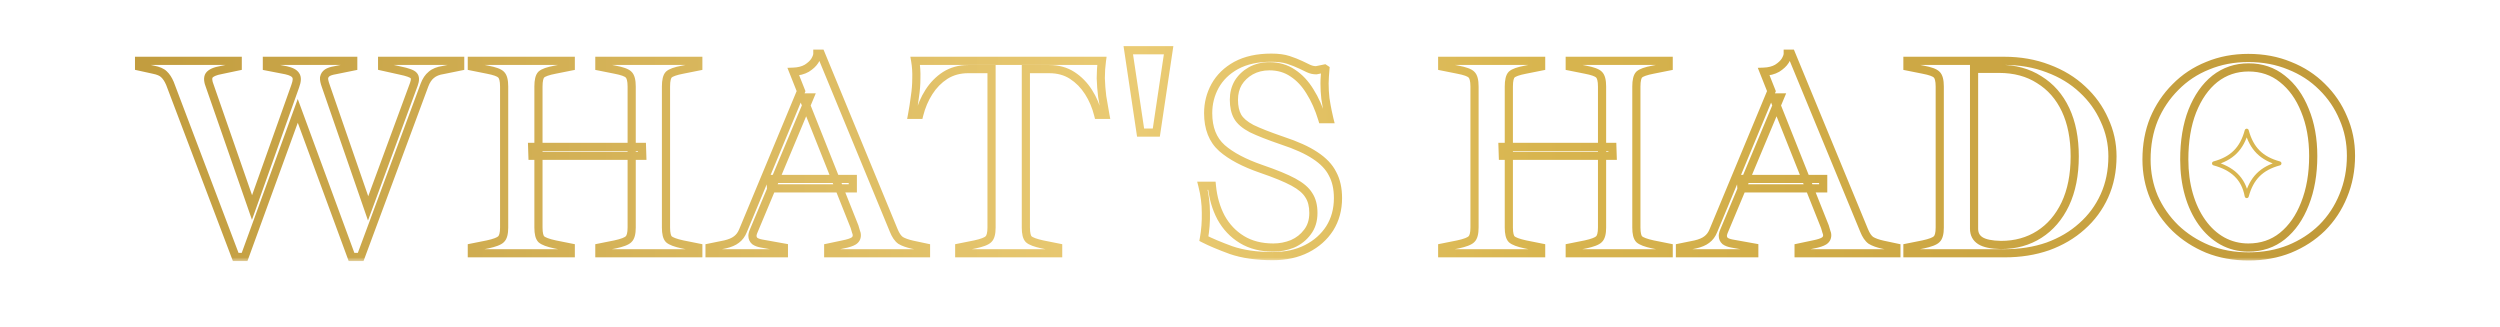 <svg width="306" height="40" viewBox="0 0 306 40" fill="none" xmlns="http://www.w3.org/2000/svg">
<mask id="path-1-outside-1_2079_596" maskUnits="userSpaceOnUse" x="16" y="5" width="273" height="27" fill="black">
<rect fill="white" x="16" y="5" width="273" height="27"/>
<path d="M28.852 31.455L20.802 10.21C20.592 9.72 20.347 9.347 20.067 9.09C19.81 8.833 19.378 8.647 18.772 8.53L17.022 8.145V7.445H29.097V8.145L27.102 8.565C26.308 8.705 25.807 8.927 25.597 9.23C25.41 9.51 25.445 9.965 25.702 10.595L30.847 25.4L36.132 10.56C36.365 9.93 36.389 9.487 36.202 9.23C36.038 8.95 35.642 8.74 35.012 8.6L32.667 8.145V7.445H43.237V8.145L40.997 8.6C40.577 8.67 40.262 8.775 40.052 8.915C39.842 9.055 39.714 9.253 39.667 9.51C39.644 9.743 39.714 10.082 39.877 10.525L45.057 25.505L50.657 10.315C50.843 9.802 50.832 9.44 50.622 9.23C50.435 9.02 49.887 8.822 48.977 8.635L46.772 8.145V7.445H56.327V8.145L54.262 8.565C53.632 8.658 53.142 8.857 52.792 9.16C52.442 9.44 52.162 9.86 51.952 10.42L44.147 31.455H43.027L36.447 13.57L29.937 31.455H28.852ZM73.362 31V30.3L75.287 29.915C76.15 29.728 76.699 29.518 76.932 29.285C77.189 29.052 77.317 28.573 77.317 27.85V10.595C77.317 9.848 77.189 9.358 76.932 9.125C76.699 8.892 76.15 8.693 75.287 8.53L73.362 8.145V7.445H85.472V8.145L83.547 8.53C82.684 8.693 82.124 8.892 81.867 9.125C81.634 9.358 81.517 9.848 81.517 10.595V27.85C81.517 28.573 81.634 29.052 81.867 29.285C82.124 29.518 82.684 29.728 83.547 29.915L85.472 30.3V31H73.362ZM57.752 31V30.3L59.677 29.915C60.54 29.728 61.089 29.518 61.322 29.285C61.579 29.052 61.707 28.573 61.707 27.85V10.595C61.707 9.848 61.579 9.358 61.322 9.125C61.089 8.892 60.54 8.693 59.677 8.53L57.752 8.145V7.445H69.862V8.145L67.937 8.53C67.074 8.693 66.514 8.892 66.257 9.125C66.024 9.358 65.907 9.848 65.907 10.595V27.85C65.907 28.573 66.024 29.052 66.257 29.285C66.514 29.518 67.074 29.728 67.937 29.915L69.862 30.3V31H57.752ZM65.172 19.065L65.137 17.98H78.577L78.612 19.065H65.172ZM86.849 31V30.3L88.739 29.915C89.346 29.775 89.813 29.577 90.139 29.32C90.489 29.063 90.758 28.702 90.944 28.235L98.049 11.155L97.104 8.775C97.758 8.752 98.306 8.612 98.749 8.355C99.193 8.075 99.519 7.772 99.729 7.445C99.939 7.095 100.044 6.803 100.044 6.57H100.464L109.389 28.2C109.623 28.783 109.903 29.192 110.229 29.425C110.579 29.635 111.069 29.81 111.699 29.95L113.344 30.3V31H101.374V30.3L103.194 29.915C103.801 29.798 104.233 29.658 104.489 29.495C104.746 29.332 104.874 29.098 104.874 28.795C104.874 28.655 104.839 28.503 104.769 28.34C104.723 28.153 104.664 27.955 104.594 27.745L98.294 11.925H99.099L92.239 28.305C92.193 28.398 92.158 28.503 92.134 28.62C92.111 28.713 92.099 28.795 92.099 28.865C92.099 29.122 92.193 29.332 92.379 29.495C92.566 29.635 92.846 29.74 93.219 29.81L95.949 30.3V31H86.849ZM94.374 23.055L94.304 21.9H104.384V23.055H94.374ZM117.41 31V30.3L119.335 29.915C120.199 29.728 120.747 29.518 120.98 29.285C121.237 29.052 121.365 28.573 121.365 27.85V8.46H118.495C117.445 8.46 116.512 8.717 115.695 9.23C114.902 9.743 114.237 10.42 113.7 11.26C113.164 12.1 112.767 13.033 112.51 14.06H111.635C111.775 13.313 111.892 12.567 111.985 11.82C112.102 11.073 112.16 10.327 112.16 9.58C112.184 8.833 112.137 8.122 112.02 7.445H134.875C134.782 8.122 134.735 8.833 134.735 9.58C134.759 10.327 134.817 11.073 134.91 11.82C135.027 12.567 135.155 13.313 135.295 14.06H134.42C134.164 13.033 133.767 12.1 133.23 11.26C132.694 10.42 132.029 9.743 131.235 9.23C130.442 8.717 129.509 8.46 128.435 8.46H125.565V27.85C125.565 28.573 125.682 29.052 125.915 29.285C126.172 29.518 126.732 29.728 127.595 29.915L129.52 30.3V31H117.41ZM139.607 16.23L138.102 6.15H143.037L141.532 16.23H139.607ZM155.789 31.35C153.806 31.35 152.103 31.105 150.679 30.615C149.279 30.102 148.171 29.635 147.354 29.215C147.541 28.188 147.623 27.127 147.599 26.03C147.599 24.933 147.459 23.837 147.179 22.74H148.334C148.474 24.187 148.848 25.482 149.454 26.625C150.084 27.768 150.936 28.667 152.009 29.32C153.083 29.973 154.366 30.3 155.859 30.3C156.676 30.3 157.458 30.148 158.204 29.845C158.951 29.518 159.558 29.04 160.024 28.41C160.514 27.78 160.759 26.998 160.759 26.065C160.759 25.178 160.573 24.455 160.199 23.895C159.849 23.312 159.219 22.775 158.309 22.285C157.399 21.795 156.093 21.258 154.389 20.675C152.289 19.952 150.679 19.1 149.559 18.12C148.439 17.117 147.879 15.693 147.879 13.85C147.879 12.66 148.159 11.552 148.719 10.525C149.303 9.475 150.166 8.635 151.309 8.005C152.476 7.375 153.911 7.06 155.614 7.06C156.454 7.06 157.154 7.153 157.714 7.34C158.274 7.527 158.776 7.725 159.219 7.935C159.569 8.098 159.884 8.25 160.164 8.39C160.468 8.53 160.783 8.6 161.109 8.6L162.124 8.39L162.229 8.46C162.206 8.74 162.183 9.032 162.159 9.335C162.136 9.638 162.124 9.93 162.124 10.21C162.124 10.84 162.159 11.458 162.229 12.065C162.323 12.672 162.416 13.197 162.509 13.64C162.603 14.083 162.673 14.398 162.719 14.585H161.844C161.448 13.278 160.946 12.147 160.339 11.19C159.756 10.233 159.056 9.487 158.239 8.95C157.423 8.39 156.466 8.11 155.369 8.11C154.529 8.11 153.771 8.297 153.094 8.67C152.441 9.043 151.928 9.533 151.554 10.14C151.204 10.747 151.029 11.435 151.029 12.205C151.029 13.045 151.181 13.733 151.484 14.27C151.788 14.807 152.359 15.297 153.199 15.74C154.063 16.16 155.311 16.65 156.944 17.21C158.648 17.77 159.989 18.377 160.969 19.03C161.973 19.683 162.684 20.43 163.104 21.27C163.548 22.087 163.769 23.078 163.769 24.245C163.769 25.645 163.431 26.882 162.754 27.955C162.078 29.005 161.144 29.833 159.954 30.44C158.764 31.047 157.376 31.35 155.789 31.35ZM192.136 31V30.3L194.061 29.915C194.925 29.728 195.473 29.518 195.706 29.285C195.963 29.052 196.091 28.573 196.091 27.85V10.595C196.091 9.848 195.963 9.358 195.706 9.125C195.473 8.892 194.925 8.693 194.061 8.53L192.136 8.145V7.445H204.246V8.145L202.321 8.53C201.458 8.693 200.898 8.892 200.641 9.125C200.408 9.358 200.291 9.848 200.291 10.595V27.85C200.291 28.573 200.408 29.052 200.641 29.285C200.898 29.518 201.458 29.728 202.321 29.915L204.246 30.3V31H192.136ZM176.526 31V30.3L178.451 29.915C179.315 29.728 179.863 29.518 180.096 29.285C180.353 29.052 180.481 28.573 180.481 27.85V10.595C180.481 9.848 180.353 9.358 180.096 9.125C179.863 8.892 179.315 8.693 178.451 8.53L176.526 8.145V7.445H188.636V8.145L186.711 8.53C185.848 8.693 185.288 8.892 185.031 9.125C184.798 9.358 184.681 9.848 184.681 10.595V27.85C184.681 28.573 184.798 29.052 185.031 29.285C185.288 29.518 185.848 29.728 186.711 29.915L188.636 30.3V31H176.526ZM183.946 19.065L183.911 17.98H197.351L197.386 19.065H183.946ZM205.624 31V30.3L207.514 29.915C208.12 29.775 208.587 29.577 208.914 29.32C209.264 29.063 209.532 28.702 209.719 28.235L216.824 11.155L215.879 8.775C216.532 8.752 217.08 8.612 217.524 8.355C217.967 8.075 218.294 7.772 218.504 7.445C218.714 7.095 218.819 6.803 218.819 6.57H219.239L228.164 28.2C228.397 28.783 228.677 29.192 229.004 29.425C229.354 29.635 229.844 29.81 230.474 29.95L232.119 30.3V31H220.149V30.3L221.969 29.915C222.575 29.798 223.007 29.658 223.264 29.495C223.52 29.332 223.649 29.098 223.649 28.795C223.649 28.655 223.614 28.503 223.544 28.34C223.497 28.153 223.439 27.955 223.369 27.745L217.069 11.925H217.874L211.014 28.305C210.967 28.398 210.932 28.503 210.909 28.62C210.885 28.713 210.874 28.795 210.874 28.865C210.874 29.122 210.967 29.332 211.154 29.495C211.34 29.635 211.62 29.74 211.994 29.81L214.724 30.3V31H205.624ZM213.149 23.055L213.079 21.9H223.159V23.055H213.149ZM233.47 31V30.3L235.395 29.915C236.258 29.728 236.806 29.518 237.04 29.285C237.296 29.052 237.425 28.573 237.425 27.85V10.595C237.425 9.848 237.296 9.358 237.04 9.125C236.806 8.892 236.258 8.693 235.395 8.53L233.47 8.145V7.445H245.3C247.26 7.445 249.056 7.76 250.69 8.39C252.323 8.997 253.723 9.848 254.89 10.945C256.056 12.018 256.955 13.267 257.585 14.69C258.238 16.09 258.565 17.572 258.565 19.135C258.565 20.908 258.238 22.518 257.585 23.965C256.931 25.412 256.01 26.66 254.82 27.71C253.653 28.76 252.265 29.577 250.655 30.16C249.045 30.72 247.283 31 245.37 31H233.47ZM244.915 29.985C246.688 29.985 248.251 29.553 249.605 28.69C250.958 27.827 252.02 26.59 252.79 24.98C253.56 23.347 253.945 21.398 253.945 19.135C253.945 16.918 253.571 15.017 252.825 13.43C252.078 11.843 251.005 10.618 249.605 9.755C248.228 8.868 246.583 8.425 244.67 8.425H241.625V27.99C241.625 28.643 241.881 29.133 242.395 29.46C242.908 29.787 243.748 29.962 244.915 29.985ZM275.229 31.385C273.409 31.385 271.741 31.082 270.224 30.475C268.707 29.845 267.389 28.993 266.269 27.92C265.149 26.823 264.274 25.563 263.644 24.14C263.037 22.693 262.734 21.153 262.734 19.52C262.734 17.723 263.037 16.078 263.644 14.585C264.274 13.092 265.149 11.785 266.269 10.665C267.389 9.522 268.707 8.647 270.224 8.04C271.741 7.41 273.397 7.095 275.194 7.095C277.037 7.095 278.717 7.41 280.234 8.04C281.774 8.647 283.104 9.51 284.224 10.63C285.344 11.727 286.207 12.998 286.814 14.445C287.444 15.868 287.759 17.408 287.759 19.065C287.759 20.815 287.444 22.448 286.814 23.965C286.207 25.458 285.344 26.765 284.224 27.885C283.104 28.982 281.774 29.845 280.234 30.475C278.717 31.082 277.049 31.385 275.229 31.385ZM275.194 30.3C276.804 30.3 278.192 29.833 279.359 28.9C280.549 27.943 281.471 26.625 282.124 24.945C282.801 23.242 283.139 21.293 283.139 19.1C283.139 17 282.801 15.133 282.124 13.5C281.471 11.867 280.549 10.583 279.359 9.65C278.192 8.717 276.816 8.25 275.229 8.25C273.666 8.25 272.289 8.717 271.099 9.65C269.932 10.583 269.011 11.902 268.334 13.605C267.681 15.285 267.354 17.257 267.354 19.52C267.354 21.06 267.541 22.483 267.914 23.79C268.287 25.097 268.824 26.24 269.524 27.22C270.224 28.2 271.052 28.958 272.009 29.495C272.989 30.032 274.051 30.3 275.194 30.3Z"/>
</mask>
<path d="M28.852 31.455L28.384 31.632L28.507 31.955H28.852V31.455ZM20.802 10.21L21.269 10.033L21.266 10.023L21.261 10.013L20.802 10.21ZM20.067 9.09L19.713 9.444L19.721 9.451L19.729 9.459L20.067 9.09ZM18.772 8.53L18.664 9.018L18.677 9.021L18.772 8.53ZM17.022 8.145H16.522V8.547L16.914 8.633L17.022 8.145ZM17.022 7.445V6.945H16.522V7.445H17.022ZM29.097 7.445H29.597V6.945H29.097V7.445ZM29.097 8.145L29.2 8.634L29.597 8.551V8.145H29.097ZM27.102 8.565L27.189 9.057L27.197 9.056L27.205 9.054L27.102 8.565ZM25.597 9.23L25.186 8.945L25.181 8.953L25.597 9.23ZM25.702 10.595L26.174 10.431L26.17 10.418L26.165 10.406L25.702 10.595ZM30.847 25.4L30.375 25.564L30.841 26.907L31.318 25.568L30.847 25.4ZM36.132 10.56L35.663 10.386L35.661 10.392L36.132 10.56ZM36.202 9.23L35.77 9.482L35.783 9.504L35.797 9.524L36.202 9.23ZM35.012 8.6L35.12 8.112L35.107 8.109L35.012 8.6ZM32.667 8.145H32.167V8.557L32.572 8.636L32.667 8.145ZM32.667 7.445V6.945H32.167V7.445H32.667ZM43.237 7.445H43.737V6.945H43.237V7.445ZM43.237 8.145L43.336 8.635L43.737 8.554V8.145H43.237ZM40.997 8.6L41.079 9.093L41.088 9.092L41.096 9.09L40.997 8.6ZM40.052 8.915L39.775 8.499V8.499L40.052 8.915ZM39.667 9.51L39.175 9.421L39.171 9.44L39.169 9.46L39.667 9.51ZM39.877 10.525L40.349 10.362L40.346 10.352L39.877 10.525ZM45.057 25.505L44.584 25.668L45.042 26.991L45.526 25.678L45.057 25.505ZM50.657 10.315L51.126 10.488L51.127 10.486L50.657 10.315ZM50.622 9.23L50.248 9.562L50.258 9.573L50.268 9.584L50.622 9.23ZM48.977 8.635L48.868 9.123L48.876 9.125L48.977 8.635ZM46.772 8.145H46.272V8.546L46.663 8.633L46.772 8.145ZM46.772 7.445V6.945H46.272V7.445H46.772ZM56.327 7.445H56.827V6.945H56.327V7.445ZM56.327 8.145L56.426 8.635L56.827 8.554V8.145H56.327ZM54.262 8.565L54.335 9.06L54.348 9.058L54.361 9.055L54.262 8.565ZM52.792 9.16L53.104 9.55L53.112 9.544L53.119 9.538L52.792 9.16ZM51.952 10.42L51.484 10.244L51.483 10.246L51.952 10.42ZM44.147 31.455V31.955H44.495L44.616 31.629L44.147 31.455ZM43.027 31.455L42.558 31.628L42.678 31.955H43.027V31.455ZM36.447 13.57L36.916 13.397L36.444 12.115L35.977 13.399L36.447 13.57ZM29.937 31.455V31.955H30.287L30.407 31.626L29.937 31.455ZM29.319 31.278L21.269 10.033L20.334 10.387L28.384 31.632L29.319 31.278ZM21.261 10.013C21.034 9.482 20.754 9.041 20.405 8.721L19.729 9.459C19.94 9.652 20.15 9.958 20.342 10.407L21.261 10.013ZM20.42 8.736C20.059 8.375 19.51 8.163 18.866 8.039L18.677 9.021C19.247 9.131 19.561 9.292 19.713 9.444L20.42 8.736ZM18.879 8.042L17.129 7.657L16.914 8.633L18.664 9.018L18.879 8.042ZM17.522 8.145V7.445H16.522V8.145H17.522ZM17.022 7.945H29.097V6.945H17.022V7.945ZM28.597 7.445V8.145H29.597V7.445H28.597ZM28.994 7.656L26.999 8.076L27.205 9.054L29.2 8.634L28.994 7.656ZM27.015 8.073C26.595 8.147 26.229 8.246 25.928 8.379C25.632 8.51 25.363 8.69 25.186 8.945L26.008 9.515C26.041 9.467 26.128 9.384 26.333 9.294C26.534 9.205 26.815 9.123 27.189 9.057L27.015 8.073ZM25.181 8.953C25.007 9.214 24.962 9.52 24.985 9.82C25.008 10.117 25.099 10.442 25.239 10.784L26.165 10.406C26.047 10.118 25.994 9.9 25.982 9.743C25.97 9.588 26 9.526 26.013 9.507L25.181 8.953ZM25.23 10.759L30.375 25.564L31.319 25.236L26.174 10.431L25.23 10.759ZM31.318 25.568L36.603 10.728L35.661 10.392L30.376 25.232L31.318 25.568ZM36.601 10.734C36.727 10.393 36.808 10.072 36.824 9.781C36.839 9.49 36.789 9.188 36.606 8.936L35.797 9.524C35.801 9.529 35.833 9.577 35.825 9.729C35.817 9.881 35.77 10.097 35.663 10.386L36.601 10.734ZM36.634 8.978C36.356 8.503 35.768 8.256 35.12 8.112L34.903 9.088C35.516 9.224 35.721 9.397 35.77 9.482L36.634 8.978ZM35.107 8.109L32.762 7.654L32.572 8.636L34.917 9.091L35.107 8.109ZM33.167 8.145V7.445H32.167V8.145H33.167ZM32.667 7.945H43.237V6.945H32.667V7.945ZM42.737 7.445V8.145H43.737V7.445H42.737ZM43.137 7.655L40.897 8.11L41.096 9.09L43.336 8.635L43.137 7.655ZM40.915 8.107C40.466 8.181 40.071 8.302 39.775 8.499L40.329 9.331C40.453 9.248 40.687 9.158 41.079 9.093L40.915 8.107ZM39.775 8.499C39.447 8.717 39.245 9.035 39.175 9.421L40.159 9.599C40.182 9.471 40.236 9.393 40.329 9.331L39.775 8.499ZM39.169 9.46C39.134 9.813 39.239 10.241 39.408 10.698L40.346 10.352C40.188 9.922 40.153 9.674 40.164 9.56L39.169 9.46ZM39.404 10.688L44.584 25.668L45.529 25.342L40.349 10.362L39.404 10.688ZM45.526 25.678L51.126 10.488L50.188 10.142L44.588 25.332L45.526 25.678ZM51.127 10.486C51.322 9.948 51.411 9.312 50.975 8.876L50.268 9.584C50.27 9.585 50.273 9.588 50.276 9.597C50.28 9.607 50.287 9.631 50.288 9.675C50.291 9.768 50.269 9.92 50.187 10.144L51.127 10.486ZM50.996 8.898C50.814 8.693 50.526 8.557 50.241 8.454C49.935 8.343 49.544 8.241 49.077 8.145L48.876 9.125C49.32 9.216 49.658 9.306 49.901 9.394C50.021 9.438 50.11 9.478 50.171 9.512C50.236 9.548 50.253 9.567 50.248 9.562L50.996 8.898ZM49.085 8.147L46.88 7.657L46.663 8.633L48.868 9.123L49.085 8.147ZM47.272 8.145V7.445H46.272V8.145H47.272ZM46.772 7.945H56.327V6.945H46.772V7.945ZM55.827 7.445V8.145H56.827V7.445H55.827ZM56.227 7.655L54.162 8.075L54.361 9.055L56.426 8.635L56.227 7.655ZM54.189 8.07C53.498 8.173 52.908 8.397 52.464 8.782L53.119 9.538C53.375 9.316 53.765 9.144 54.335 9.06L54.189 8.07ZM52.48 8.77C52.039 9.122 51.715 9.627 51.484 10.244L52.42 10.596C52.609 10.093 52.844 9.758 53.104 9.55L52.48 8.77ZM51.483 10.246L43.678 31.281L44.616 31.629L52.421 10.594L51.483 10.246ZM44.147 30.955H43.027V31.955H44.147V30.955ZM43.496 31.282L36.916 13.397L35.978 13.743L42.558 31.628L43.496 31.282ZM35.977 13.399L29.467 31.284L30.407 31.626L36.917 13.741L35.977 13.399ZM29.937 30.955H28.852V31.955H29.937V30.955ZM73.362 31H72.862V31.5H73.362V31ZM73.362 30.3L73.264 29.81L72.862 29.89V30.3H73.362ZM75.287 29.915L75.385 30.405L75.393 30.404L75.287 29.915ZM76.932 29.285L76.596 28.915L76.587 28.923L76.579 28.931L76.932 29.285ZM76.932 9.125L76.579 9.479L76.587 9.487L76.596 9.495L76.932 9.125ZM75.287 8.53L75.189 9.02L75.194 9.021L75.287 8.53ZM73.362 8.145H72.862V8.555L73.264 8.635L73.362 8.145ZM73.362 7.445V6.945H72.862V7.445H73.362ZM85.472 7.445H85.972V6.945H85.472V7.445ZM85.472 8.145L85.57 8.635L85.972 8.555V8.145H85.472ZM83.547 8.53L83.64 9.021L83.645 9.02L83.547 8.53ZM81.867 9.125L81.531 8.755L81.522 8.763L81.513 8.771L81.867 9.125ZM81.867 29.285L81.513 29.639L81.522 29.647L81.531 29.655L81.867 29.285ZM83.547 29.915L83.441 30.404L83.449 30.405L83.547 29.915ZM85.472 30.3H85.972V29.89L85.57 29.81L85.472 30.3ZM85.472 31V31.5H85.972V31H85.472ZM57.752 31H57.252V31.5H57.752V31ZM57.752 30.3L57.654 29.81L57.252 29.89V30.3H57.752ZM59.677 29.915L59.775 30.405L59.783 30.404L59.677 29.915ZM61.322 29.285L60.986 28.915L60.977 28.923L60.968 28.931L61.322 29.285ZM61.322 9.125L60.968 9.479L60.977 9.487L60.986 9.495L61.322 9.125ZM59.677 8.53L59.579 9.02L59.584 9.021L59.677 8.53ZM57.752 8.145H57.252V8.555L57.654 8.635L57.752 8.145ZM57.752 7.445V6.945H57.252V7.445H57.752ZM69.862 7.445H70.362V6.945H69.862V7.445ZM69.862 8.145L69.96 8.635L70.362 8.555V8.145H69.862ZM67.937 8.53L68.03 9.021L68.035 9.02L67.937 8.53ZM66.257 9.125L65.921 8.755L65.912 8.763L65.903 8.771L66.257 9.125ZM66.257 29.285L65.903 29.639L65.912 29.647L65.921 29.655L66.257 29.285ZM67.937 29.915L67.831 30.404L67.839 30.405L67.937 29.915ZM69.862 30.3H70.362V29.89L69.96 29.81L69.862 30.3ZM69.862 31V31.5H70.362V31H69.862ZM65.172 19.065L64.672 19.081L64.688 19.565H65.172V19.065ZM65.137 17.98V17.48H64.621L64.637 17.996L65.137 17.98ZM78.577 17.98L79.077 17.964L79.061 17.48H78.577V17.98ZM78.612 19.065V19.565H79.128L79.112 19.049L78.612 19.065ZM73.862 31V30.3H72.862V31H73.862ZM73.46 30.79L75.385 30.405L75.189 29.425L73.264 29.81L73.46 30.79ZM75.393 30.404C75.838 30.307 76.218 30.202 76.525 30.084C76.821 29.971 77.095 29.83 77.286 29.639L76.579 28.931C76.536 28.974 76.419 29.054 76.167 29.151C75.925 29.243 75.599 29.336 75.181 29.426L75.393 30.404ZM77.268 29.655C77.492 29.452 77.625 29.175 77.704 28.881C77.783 28.585 77.817 28.237 77.817 27.85H76.817C76.817 28.186 76.787 28.439 76.738 28.622C76.688 28.806 76.629 28.885 76.596 28.915L77.268 29.655ZM77.817 27.85V10.595H76.817V27.85H77.817ZM77.817 10.595C77.817 10.197 77.783 9.842 77.704 9.541C77.626 9.243 77.494 8.96 77.268 8.755L76.596 9.495C76.626 9.523 76.687 9.602 76.737 9.794C76.787 9.983 76.817 10.246 76.817 10.595H77.817ZM77.286 8.771C77.091 8.577 76.814 8.439 76.516 8.331C76.207 8.22 75.826 8.123 75.38 8.039L75.194 9.021C75.611 9.1 75.936 9.185 76.176 9.271C76.426 9.362 76.539 9.439 76.579 9.479L77.286 8.771ZM75.385 8.04L73.46 7.655L73.264 8.635L75.189 9.02L75.385 8.04ZM73.862 8.145V7.445H72.862V8.145H73.862ZM73.362 7.945H85.472V6.945H73.362V7.945ZM84.972 7.445V8.145H85.972V7.445H84.972ZM85.374 7.655L83.449 8.04L83.645 9.02L85.57 8.635L85.374 7.655ZM83.454 8.039C83.008 8.123 82.625 8.219 82.313 8.33C82.008 8.438 81.731 8.573 81.531 8.755L82.203 9.495C82.259 9.444 82.391 9.363 82.646 9.273C82.894 9.185 83.223 9.1 83.64 9.021L83.454 8.039ZM81.513 8.771C81.305 8.979 81.187 9.26 81.118 9.552C81.047 9.848 81.017 10.2 81.017 10.595H82.017C82.017 10.244 82.045 9.977 82.091 9.783C82.138 9.585 82.195 9.504 82.221 9.479L81.513 8.771ZM81.017 10.595V27.85H82.017V10.595H81.017ZM81.017 27.85C81.017 28.235 81.048 28.578 81.119 28.87C81.189 29.157 81.308 29.433 81.513 29.639L82.221 28.931C82.193 28.904 82.137 28.824 82.09 28.633C82.045 28.446 82.017 28.189 82.017 27.85H81.017ZM81.531 29.655C81.728 29.834 82.001 29.972 82.304 30.086C82.615 30.202 82.996 30.307 83.441 30.404L83.653 29.426C83.235 29.336 82.904 29.243 82.655 29.149C82.398 29.053 82.263 28.969 82.203 28.915L81.531 29.655ZM83.449 30.405L85.374 30.79L85.57 29.81L83.645 29.425L83.449 30.405ZM84.972 30.3V31H85.972V30.3H84.972ZM85.472 30.5H73.362V31.5H85.472V30.5ZM58.252 31V30.3H57.252V31H58.252ZM57.85 30.79L59.775 30.405L59.579 29.425L57.654 29.81L57.85 30.79ZM59.783 30.404C60.228 30.307 60.608 30.202 60.915 30.084C61.211 29.971 61.485 29.83 61.676 29.639L60.968 28.931C60.926 28.974 60.809 29.054 60.557 29.151C60.315 29.243 59.989 29.336 59.571 29.426L59.783 30.404ZM61.658 29.655C61.882 29.452 62.015 29.175 62.094 28.881C62.173 28.585 62.207 28.237 62.207 27.85H61.207C61.207 28.186 61.177 28.439 61.128 28.622C61.078 28.806 61.019 28.885 60.986 28.915L61.658 29.655ZM62.207 27.85V10.595H61.207V27.85H62.207ZM62.207 10.595C62.207 10.197 62.173 9.842 62.094 9.541C62.016 9.243 61.884 8.96 61.658 8.755L60.986 9.495C61.017 9.523 61.077 9.602 61.127 9.794C61.177 9.983 61.207 10.246 61.207 10.595H62.207ZM61.676 8.771C61.481 8.577 61.204 8.439 60.906 8.331C60.597 8.22 60.216 8.123 59.77 8.039L59.584 9.021C60.001 9.1 60.326 9.185 60.566 9.271C60.816 9.362 60.929 9.439 60.968 9.479L61.676 8.771ZM59.775 8.04L57.85 7.655L57.654 8.635L59.579 9.02L59.775 8.04ZM58.252 8.145V7.445H57.252V8.145H58.252ZM57.752 7.945H69.862V6.945H57.752V7.945ZM69.362 7.445V8.145H70.362V7.445H69.362ZM69.764 7.655L67.839 8.04L68.035 9.02L69.96 8.635L69.764 7.655ZM67.844 8.039C67.398 8.123 67.015 8.219 66.703 8.33C66.398 8.438 66.121 8.573 65.921 8.755L66.593 9.495C66.649 9.444 66.781 9.363 67.036 9.273C67.284 9.185 67.613 9.1 68.03 9.021L67.844 8.039ZM65.903 8.771C65.695 8.979 65.577 9.26 65.508 9.552C65.438 9.848 65.407 10.2 65.407 10.595H66.407C66.407 10.244 66.435 9.977 66.481 9.783C66.528 9.585 66.585 9.504 66.611 9.479L65.903 8.771ZM65.407 10.595V27.85H66.407V10.595H65.407ZM65.407 27.85C65.407 28.235 65.438 28.578 65.509 28.87C65.579 29.157 65.698 29.433 65.903 29.639L66.611 28.931C66.583 28.904 66.527 28.824 66.48 28.633C66.435 28.446 66.407 28.189 66.407 27.85H65.407ZM65.921 29.655C66.118 29.834 66.391 29.972 66.694 30.086C67.005 30.202 67.386 30.307 67.831 30.404L68.043 29.426C67.625 29.336 67.294 29.243 67.045 29.149C66.788 29.053 66.653 28.969 66.593 28.915L65.921 29.655ZM67.839 30.405L69.764 30.79L69.96 29.81L68.035 29.425L67.839 30.405ZM69.362 30.3V31H70.362V30.3H69.362ZM69.862 30.5H57.752V31.5H69.862V30.5ZM65.672 19.049L65.637 17.964L64.637 17.996L64.672 19.081L65.672 19.049ZM65.137 18.48H78.577V17.48H65.137V18.48ZM78.077 17.996L78.112 19.081L79.112 19.049L79.077 17.964L78.077 17.996ZM78.612 18.565H65.172V19.565H78.612V18.565ZM86.849 31H86.349V31.5H86.849V31ZM86.849 30.3L86.749 29.81L86.349 29.892V30.3H86.849ZM88.739 29.915L88.839 30.405L88.852 30.402L88.739 29.915ZM90.139 29.32L89.844 28.917L89.837 28.922L89.83 28.927L90.139 29.32ZM90.944 28.235L90.483 28.043L90.48 28.049L90.944 28.235ZM98.049 11.155L98.511 11.347L98.589 11.159L98.514 10.97L98.049 11.155ZM97.104 8.775L97.087 8.275L96.378 8.301L96.64 8.96L97.104 8.775ZM98.749 8.355L99 8.788L99.008 8.783L99.016 8.778L98.749 8.355ZM99.729 7.445L100.15 7.715L100.154 7.709L100.158 7.702L99.729 7.445ZM100.044 6.57V6.07H99.544V6.57H100.044ZM100.464 6.57L100.927 6.379L100.799 6.07H100.464V6.57ZM109.389 28.2L109.854 28.014L109.852 28.009L109.389 28.2ZM110.229 29.425L109.939 29.832L109.955 29.843L109.972 29.854L110.229 29.425ZM111.699 29.95L111.591 30.438L111.595 30.439L111.699 29.95ZM113.344 30.3H113.844V29.895L113.448 29.811L113.344 30.3ZM113.344 31V31.5H113.844V31H113.344ZM101.374 31H100.874V31.5H101.374V31ZM101.374 30.3L101.271 29.811L100.874 29.895V30.3H101.374ZM103.194 29.915L103.1 29.424L103.091 29.426L103.194 29.915ZM104.489 29.495L104.221 29.073L104.489 29.495ZM104.769 28.34L104.284 28.461L104.294 28.5L104.31 28.537L104.769 28.34ZM104.594 27.745L105.069 27.587L105.064 27.573L105.059 27.56L104.594 27.745ZM98.294 11.925V11.425H97.557L97.83 12.11L98.294 11.925ZM99.099 11.925L99.561 12.118L99.851 11.425H99.099V11.925ZM92.239 28.305L92.686 28.529L92.694 28.514L92.701 28.498L92.239 28.305ZM92.134 28.62L92.619 28.741L92.622 28.73L92.625 28.718L92.134 28.62ZM92.379 29.495L92.05 29.871L92.064 29.884L92.079 29.895L92.379 29.495ZM93.219 29.81L93.127 30.302L93.131 30.302L93.219 29.81ZM95.949 30.3H96.449V29.882L96.038 29.808L95.949 30.3ZM95.949 31V31.5H96.449V31H95.949ZM94.374 23.055L93.875 23.085L93.904 23.555H94.374V23.055ZM94.304 21.9V21.4H93.773L93.805 21.93L94.304 21.9ZM104.384 21.9H104.884V21.4H104.384V21.9ZM104.384 23.055V23.555H104.884V23.055H104.384ZM87.349 31V30.3H86.349V31H87.349ZM86.949 30.79L88.839 30.405L88.639 29.425L86.749 29.81L86.949 30.79ZM88.852 30.402C89.498 30.253 90.042 30.032 90.448 29.713L89.83 28.927C89.583 29.121 89.195 29.297 88.627 29.428L88.852 30.402ZM90.435 29.723C90.872 29.403 91.193 28.96 91.409 28.421L90.48 28.049C90.323 28.443 90.107 28.724 89.844 28.917L90.435 29.723ZM91.406 28.427L98.511 11.347L97.588 10.963L90.483 28.043L91.406 28.427ZM98.514 10.97L97.569 8.59L96.64 8.96L97.585 11.339L98.514 10.97ZM97.122 9.275C97.835 9.249 98.469 9.095 99 8.788L98.499 7.922C98.143 8.128 97.68 8.254 97.087 8.275L97.122 9.275ZM99.016 8.778C99.501 8.472 99.889 8.121 100.15 7.715L99.309 7.175C99.15 7.422 98.884 7.678 98.482 7.932L99.016 8.778ZM100.158 7.702C100.384 7.325 100.544 6.939 100.544 6.57H99.544C99.544 6.668 99.494 6.865 99.301 7.188L100.158 7.702ZM100.044 7.07H100.464V6.07H100.044V7.07ZM100.002 6.761L108.927 28.391L109.852 28.009L100.927 6.379L100.002 6.761ZM108.925 28.386C109.175 29.012 109.502 29.52 109.939 29.832L110.52 29.018C110.304 28.863 110.07 28.555 109.854 28.014L108.925 28.386ZM109.972 29.854C110.387 30.103 110.935 30.292 111.591 30.438L111.808 29.462C111.203 29.328 110.772 29.167 110.487 28.996L109.972 29.854ZM111.595 30.439L113.24 30.789L113.448 29.811L111.803 29.461L111.595 30.439ZM112.844 30.3V31H113.844V30.3H112.844ZM113.344 30.5H101.374V31.5H113.344V30.5ZM101.874 31V30.3H100.874V31H101.874ZM101.478 30.789L103.298 30.404L103.091 29.426L101.271 29.811L101.478 30.789ZM103.289 30.406C103.907 30.287 104.417 30.134 104.758 29.917L104.221 29.073C104.048 29.183 103.695 29.309 103.1 29.424L103.289 30.406ZM104.758 29.917C105.158 29.662 105.374 29.27 105.374 28.795H104.374C104.374 28.927 104.334 29.001 104.221 29.073L104.758 29.917ZM105.374 28.795C105.374 28.572 105.319 28.352 105.229 28.143L104.31 28.537C104.36 28.654 104.374 28.738 104.374 28.795H105.374ZM105.254 28.219C105.204 28.018 105.142 27.807 105.069 27.587L104.12 27.903C104.187 28.103 104.241 28.289 104.284 28.461L105.254 28.219ZM105.059 27.56L98.759 11.74L97.83 12.11L104.13 27.93L105.059 27.56ZM98.294 12.425H99.099V11.425H98.294V12.425ZM98.638 11.732L91.778 28.112L92.701 28.498L99.561 12.118L98.638 11.732ZM91.792 28.081C91.723 28.22 91.675 28.368 91.644 28.522L92.625 28.718C92.64 28.639 92.662 28.577 92.686 28.529L91.792 28.081ZM91.649 28.499C91.619 28.618 91.599 28.742 91.599 28.865H92.599C92.599 28.848 92.603 28.809 92.619 28.741L91.649 28.499ZM91.599 28.865C91.599 29.26 91.751 29.609 92.05 29.871L92.709 29.119C92.635 29.054 92.599 28.983 92.599 28.865H91.599ZM92.079 29.895C92.354 30.101 92.72 30.225 93.127 30.301L93.311 29.319C92.972 29.255 92.778 29.169 92.679 29.095L92.079 29.895ZM93.131 30.302L95.861 30.792L96.038 29.808L93.308 29.318L93.131 30.302ZM95.449 30.3V31H96.449V30.3H95.449ZM95.949 30.5H86.849V31.5H95.949V30.5ZM94.873 23.025L94.803 21.87L93.805 21.93L93.875 23.085L94.873 23.025ZM94.304 22.4H104.384V21.4H94.304V22.4ZM103.884 21.9V23.055H104.884V21.9H103.884ZM104.384 22.555H94.374V23.555H104.384V22.555ZM117.41 31H116.91V31.5H117.41V31ZM117.41 30.3L117.312 29.81L116.91 29.89V30.3H117.41ZM119.335 29.915L119.433 30.405L119.441 30.404L119.335 29.915ZM120.98 29.285L120.644 28.915L120.635 28.923L120.627 28.931L120.98 29.285ZM121.365 8.46H121.865V7.96H121.365V8.46ZM115.695 9.23L115.429 8.807L115.424 8.81L115.695 9.23ZM113.7 11.26L113.279 10.991L113.7 11.26ZM112.51 14.06V14.56H112.901L112.995 14.181L112.51 14.06ZM111.635 14.06L111.144 13.968L111.033 14.56H111.635V14.06ZM111.985 11.82L111.491 11.743L111.49 11.75L111.489 11.758L111.985 11.82ZM112.16 9.58L111.661 9.564L111.66 9.572V9.58H112.16ZM112.02 7.445V6.945H111.427L111.528 7.53L112.02 7.445ZM134.875 7.445L135.371 7.513L135.449 6.945H134.875V7.445ZM134.735 9.58H134.235V9.588L134.236 9.596L134.735 9.58ZM134.91 11.82L134.414 11.882L134.415 11.89L134.416 11.897L134.91 11.82ZM135.295 14.06V14.56H135.898L135.787 13.968L135.295 14.06ZM134.42 14.06L133.935 14.181L134.03 14.56H134.42V14.06ZM125.565 8.46V7.96H125.065V8.46H125.565ZM125.915 29.285L125.562 29.639L125.57 29.647L125.579 29.655L125.915 29.285ZM127.595 29.915L127.49 30.404L127.497 30.405L127.595 29.915ZM129.52 30.3H130.02V29.89L129.618 29.81L129.52 30.3ZM129.52 31V31.5H130.02V31H129.52ZM117.91 31V30.3H116.91V31H117.91ZM117.508 30.79L119.433 30.405L119.237 29.425L117.312 29.81L117.508 30.79ZM119.441 30.404C119.886 30.307 120.266 30.202 120.573 30.084C120.869 29.971 121.143 29.83 121.334 29.639L120.627 28.931C120.584 28.974 120.467 29.054 120.215 29.151C119.974 29.243 119.648 29.336 119.23 29.426L119.441 30.404ZM121.317 29.655C121.54 29.452 121.673 29.175 121.752 28.881C121.831 28.585 121.865 28.237 121.865 27.85H120.865C120.865 28.186 120.835 28.439 120.786 28.622C120.737 28.806 120.677 28.885 120.644 28.915L121.317 29.655ZM121.865 27.85V8.46H120.865V27.85H121.865ZM121.365 7.96H118.495V8.96H121.365V7.96ZM118.495 7.96C117.36 7.96 116.333 8.239 115.429 8.807L115.961 9.653C116.691 9.194 117.531 8.96 118.495 8.96V7.96ZM115.424 8.81C114.567 9.365 113.852 10.094 113.279 10.991L114.122 11.529C114.622 10.746 115.237 10.122 115.967 9.65L115.424 8.81ZM113.279 10.991C112.711 11.879 112.294 12.863 112.025 13.939L112.995 14.181C113.24 13.204 113.616 12.321 114.122 11.529L113.279 10.991ZM112.51 13.56H111.635V14.56H112.51V13.56ZM112.127 14.152C112.269 13.396 112.387 12.639 112.481 11.882L111.489 11.758C111.397 12.495 111.282 13.231 111.144 13.968L112.127 14.152ZM112.479 11.897C112.6 11.125 112.66 10.353 112.66 9.58H111.66C111.66 10.3 111.604 11.021 111.491 11.743L112.479 11.897ZM112.66 9.596C112.684 8.818 112.636 8.073 112.513 7.36L111.528 7.53C111.638 8.171 111.683 8.848 111.661 9.564L112.66 9.596ZM112.02 7.945H134.875V6.945H112.02V7.945ZM134.38 7.377C134.283 8.078 134.235 8.813 134.235 9.58H135.235C135.235 8.854 135.281 8.165 135.371 7.513L134.38 7.377ZM134.236 9.596C134.259 10.358 134.319 11.12 134.414 11.882L135.406 11.758C135.315 11.027 135.258 10.295 135.235 9.564L134.236 9.596ZM134.416 11.897C134.534 12.649 134.663 13.4 134.804 14.152L135.787 13.968C135.648 13.226 135.52 12.485 135.404 11.743L134.416 11.897ZM135.295 13.56H134.42V14.56H135.295V13.56ZM134.905 13.939C134.636 12.863 134.219 11.879 133.652 10.991L132.809 11.529C133.315 12.321 133.691 13.204 133.935 14.181L134.905 13.939ZM133.652 10.991C133.079 10.094 132.364 9.365 131.507 8.81L130.964 9.65C131.694 10.122 132.309 10.746 132.809 11.529L133.652 10.991ZM131.507 8.81C130.622 8.238 129.592 7.96 128.435 7.96V8.96C129.426 8.96 130.262 9.196 130.964 9.65L131.507 8.81ZM128.435 7.96H125.565V8.96H128.435V7.96ZM125.065 8.46V27.85H126.065V8.46H125.065ZM125.065 27.85C125.065 28.235 125.096 28.578 125.167 28.87C125.237 29.157 125.356 29.433 125.562 29.639L126.269 28.931C126.241 28.904 126.185 28.824 126.139 28.633C126.093 28.446 126.065 28.189 126.065 27.85H125.065ZM125.579 29.655C125.776 29.834 126.05 29.972 126.352 30.086C126.663 30.202 127.044 30.307 127.49 30.404L127.701 29.426C127.283 29.336 126.953 29.243 126.703 29.149C126.446 29.053 126.311 28.969 126.252 28.915L125.579 29.655ZM127.497 30.405L129.422 30.79L129.618 29.81L127.693 29.425L127.497 30.405ZM129.02 30.3V31H130.02V30.3H129.02ZM129.52 30.5H117.41V31.5H129.52V30.5ZM139.607 16.23L139.113 16.304L139.176 16.73H139.607V16.23ZM138.102 6.15V5.65H137.522L137.608 6.224L138.102 6.15ZM143.037 6.15L143.532 6.224L143.617 5.65H143.037V6.15ZM141.532 16.23V16.73H141.963L142.027 16.304L141.532 16.23ZM140.102 16.156L138.597 6.076L137.608 6.224L139.113 16.304L140.102 16.156ZM138.102 6.65H143.037V5.65H138.102V6.65ZM142.543 6.076L141.038 16.156L142.027 16.304L143.532 6.224L142.543 6.076ZM141.532 15.73H139.607V16.73H141.532V15.73ZM150.679 30.615L150.507 31.084L150.516 31.088L150.679 30.615ZM147.354 29.215L146.862 29.126L146.796 29.49L147.126 29.66L147.354 29.215ZM147.599 26.03H147.099L147.099 26.041L147.599 26.03ZM147.179 22.74V22.24H146.536L146.695 22.864L147.179 22.74ZM148.334 22.74L148.832 22.692L148.788 22.24H148.334V22.74ZM149.454 26.625L149.012 26.859L149.016 26.866L149.454 26.625ZM152.009 29.32L151.749 29.747L152.009 29.32ZM158.204 29.845L158.392 30.308L158.405 30.303L158.204 29.845ZM160.024 28.41L159.629 28.103L159.622 28.112L160.024 28.41ZM160.199 23.895L159.77 24.152L159.777 24.163L159.783 24.172L160.199 23.895ZM158.309 22.285L158.546 21.845L158.309 22.285ZM154.389 20.675L154.226 21.148L154.227 21.148L154.389 20.675ZM149.559 18.12L149.226 18.492L149.23 18.496L149.559 18.12ZM148.719 10.525L148.282 10.282L148.28 10.286L148.719 10.525ZM151.309 8.005L151.072 7.565L151.068 7.567L151.309 8.005ZM157.714 7.34L157.872 6.866V6.866L157.714 7.34ZM159.219 7.935L159.005 8.387L159.008 8.388L159.219 7.935ZM160.164 8.39L159.941 8.837L159.948 8.841L159.955 8.844L160.164 8.39ZM161.109 8.6V9.1H161.16L161.21 9.09L161.109 8.6ZM162.124 8.39L162.402 7.974L162.228 7.858L162.023 7.9L162.124 8.39ZM162.229 8.46L162.727 8.502L162.752 8.208L162.507 8.044L162.229 8.46ZM162.159 9.335L161.661 9.297V9.297L162.159 9.335ZM162.229 12.065L161.732 12.122L161.734 12.132L161.735 12.141L162.229 12.065ZM162.509 13.64L162.998 13.537V13.537L162.509 13.64ZM162.719 14.585V15.085H163.36L163.204 14.464L162.719 14.585ZM161.844 14.585L161.366 14.73L161.473 15.085H161.844V14.585ZM160.339 11.19L159.912 11.45L159.917 11.458L160.339 11.19ZM158.239 8.95L157.956 9.362L157.965 9.368L158.239 8.95ZM153.094 8.67L152.853 8.232L152.846 8.236L153.094 8.67ZM151.554 10.14L151.128 9.878L151.125 9.884L151.121 9.89L151.554 10.14ZM151.484 14.27L151.049 14.516V14.516L151.484 14.27ZM153.199 15.74L152.966 16.182L152.973 16.186L152.98 16.19L153.199 15.74ZM156.944 17.21L156.782 17.683L156.788 17.685L156.944 17.21ZM160.969 19.03L160.692 19.446L160.696 19.449L160.969 19.03ZM163.104 21.27L162.657 21.494L162.661 21.501L162.665 21.509L163.104 21.27ZM162.754 27.955L163.174 28.226L163.177 28.222L162.754 27.955ZM159.954 30.44L160.181 30.886L159.954 30.44ZM155.789 30.85C153.845 30.85 152.199 30.61 150.842 30.142L150.516 31.088C152.006 31.601 153.767 31.85 155.789 31.85V30.85ZM150.851 30.146C149.46 29.636 148.374 29.177 147.583 28.77L147.126 29.66C147.968 30.093 149.098 30.568 150.507 31.084L150.851 30.146ZM147.846 29.304C148.039 28.243 148.123 27.148 148.099 26.019L147.099 26.041C147.122 27.105 147.043 28.134 146.862 29.126L147.846 29.304ZM148.099 26.03C148.099 24.89 147.954 23.752 147.664 22.616L146.695 22.864C146.965 23.921 147.099 24.976 147.099 26.03H148.099ZM147.179 23.24H148.334V22.24H147.179V23.24ZM147.837 22.788C147.982 24.292 148.372 25.651 149.013 26.859L149.896 26.391C149.323 25.312 148.966 24.081 148.832 22.692L147.837 22.788ZM149.016 26.866C149.687 28.083 150.598 29.047 151.749 29.747L152.269 28.893C151.273 28.287 150.482 27.454 149.892 26.384L149.016 26.866ZM151.749 29.747C152.915 30.456 154.292 30.8 155.859 30.8V29.8C154.44 29.8 153.251 29.49 152.269 28.893L151.749 29.747ZM155.859 30.8C156.74 30.8 157.585 30.636 158.392 30.308L158.016 29.382C157.33 29.66 156.612 29.8 155.859 29.8V30.8ZM158.405 30.303C159.228 29.943 159.905 29.411 160.426 28.708L159.622 28.112C159.21 28.669 158.674 29.094 158.004 29.387L158.405 30.303ZM160.419 28.717C160.988 27.985 161.259 27.09 161.259 26.065H160.259C160.259 26.907 160.04 27.575 159.63 28.103L160.419 28.717ZM161.259 26.065C161.259 25.11 161.058 24.282 160.615 23.618L159.783 24.172C160.087 24.628 160.259 25.246 160.259 26.065H161.259ZM160.628 23.638C160.214 22.947 159.497 22.357 158.546 21.845L158.072 22.725C158.941 23.193 159.485 23.676 159.77 24.152L160.628 23.638ZM158.546 21.845C157.601 21.336 156.264 20.789 154.551 20.202L154.227 21.148C155.921 21.728 157.198 22.254 158.072 22.725L158.546 21.845ZM154.552 20.202C152.486 19.491 150.942 18.666 149.888 17.744L149.23 18.496C150.416 19.535 152.092 20.413 154.226 21.148L154.552 20.202ZM149.893 17.748C148.902 16.86 148.379 15.586 148.379 13.85H147.379C147.379 15.801 147.976 17.373 149.226 18.492L149.893 17.748ZM148.379 13.85C148.379 12.742 148.639 11.716 149.158 10.764L148.28 10.286C147.679 11.387 147.379 12.578 147.379 13.85H148.379ZM149.156 10.768C149.69 9.807 150.482 9.032 151.551 8.443L151.068 7.567C149.85 8.238 148.915 9.143 148.282 10.282L149.156 10.768ZM151.547 8.445C152.623 7.864 153.971 7.56 155.614 7.56V6.56C153.851 6.56 152.329 6.886 151.072 7.565L151.547 8.445ZM155.614 7.56C156.421 7.56 157.064 7.65 157.556 7.814L157.872 6.866C157.245 6.656 156.487 6.56 155.614 6.56V7.56ZM157.556 7.814C158.101 7.996 158.583 8.187 159.005 8.387L159.433 7.483C158.969 7.263 158.448 7.057 157.872 6.866L157.556 7.814ZM159.008 8.388C159.355 8.55 159.665 8.7 159.941 8.837L160.388 7.943C160.103 7.8 159.784 7.647 159.431 7.482L159.008 8.388ZM159.955 8.844C160.322 9.014 160.709 9.1 161.109 9.1V8.1C160.857 8.1 160.613 8.046 160.374 7.936L159.955 8.844ZM161.21 9.09L162.226 8.88L162.023 7.9L161.008 8.11L161.21 9.09ZM161.847 8.806L161.952 8.876L162.507 8.044L162.402 7.974L161.847 8.806ZM161.731 8.418C161.708 8.7 161.684 8.992 161.661 9.297L162.658 9.373C162.681 9.071 162.704 8.78 162.727 8.502L161.731 8.418ZM161.661 9.297C161.636 9.612 161.624 9.916 161.624 10.21H162.624C162.624 9.944 162.635 9.665 162.658 9.373L161.661 9.297ZM161.624 10.21C161.624 10.858 161.66 11.496 161.732 12.122L162.726 12.008C162.658 11.421 162.624 10.821 162.624 10.21H161.624ZM161.735 12.141C161.829 12.754 161.924 13.288 162.02 13.743L162.998 13.537C162.908 13.105 162.816 12.589 162.723 11.989L161.735 12.141ZM162.02 13.743C162.113 14.187 162.185 14.51 162.234 14.706L163.204 14.464C163.16 14.287 163.092 13.98 162.998 13.537L162.02 13.743ZM162.719 14.085H161.844V15.085H162.719V14.085ZM162.323 14.44C161.915 13.098 161.397 11.924 160.761 10.922L159.917 11.458C160.495 12.37 160.98 13.458 161.366 14.73L162.323 14.44ZM160.766 10.93C160.15 9.919 159.401 9.115 158.514 8.532L157.965 9.368C158.711 9.858 159.362 10.547 159.912 11.45L160.766 10.93ZM158.522 8.538C157.613 7.914 156.555 7.61 155.369 7.61V8.61C156.376 8.61 157.232 8.866 157.956 9.362L158.522 8.538ZM155.369 7.61C154.452 7.61 153.61 7.815 152.853 8.232L153.336 9.108C153.932 8.779 154.606 8.61 155.369 8.61V7.61ZM152.846 8.236C152.124 8.648 151.548 9.196 151.128 9.878L151.98 10.402C152.307 9.871 152.757 9.438 153.342 9.104L152.846 8.236ZM151.121 9.89C150.723 10.58 150.529 11.356 150.529 12.205H151.529C151.529 11.514 151.685 10.913 151.987 10.39L151.121 9.89ZM150.529 12.205C150.529 13.101 150.691 13.882 151.049 14.516L151.919 14.024C151.671 13.585 151.529 12.989 151.529 12.205H150.529ZM151.049 14.516C151.418 15.17 152.083 15.716 152.966 16.182L153.433 15.298C152.635 14.877 152.157 14.444 151.919 14.024L151.049 14.516ZM152.98 16.19C153.871 16.623 155.142 17.121 156.782 17.683L157.106 16.737C155.48 16.179 154.254 15.697 153.418 15.29L152.98 16.19ZM156.788 17.685C158.468 18.237 159.764 18.827 160.692 19.446L161.247 18.614C160.215 17.926 158.827 17.303 157.1 16.735L156.788 17.685ZM160.696 19.449C161.645 20.067 162.286 20.752 162.657 21.494L163.551 21.046C163.082 20.108 162.3 19.3 161.242 18.611L160.696 19.449ZM162.665 21.509C163.059 22.236 163.269 23.141 163.269 24.245H164.269C164.269 23.016 164.036 21.938 163.544 21.032L162.665 21.509ZM163.269 24.245C163.269 25.561 162.952 26.703 162.331 27.688L163.177 28.222C163.909 27.06 164.269 25.729 164.269 24.245H163.269ZM162.334 27.684C161.708 28.655 160.844 29.425 159.727 29.994L160.181 30.886C161.444 30.242 162.447 29.355 163.174 28.226L162.334 27.684ZM159.727 29.994C158.619 30.559 157.312 30.85 155.789 30.85V31.85C157.44 31.85 158.909 31.534 160.181 30.886L159.727 29.994ZM192.136 31H191.636V31.5H192.136V31ZM192.136 30.3L192.038 29.81L191.636 29.89V30.3H192.136ZM194.061 29.915L194.16 30.405L194.167 30.404L194.061 29.915ZM195.706 29.285L195.37 28.915L195.361 28.923L195.353 28.931L195.706 29.285ZM195.706 9.125L195.353 9.479L195.361 9.487L195.37 9.495L195.706 9.125ZM194.061 8.53L193.963 9.02L193.968 9.021L194.061 8.53ZM192.136 8.145H191.636V8.555L192.038 8.635L192.136 8.145ZM192.136 7.445V6.945H191.636V7.445H192.136ZM204.246 7.445H204.746V6.945H204.246V7.445ZM204.246 8.145L204.344 8.635L204.746 8.555V8.145H204.246ZM202.321 8.53L202.414 9.021L202.419 9.02L202.321 8.53ZM200.641 9.125L200.305 8.755L200.296 8.763L200.288 8.771L200.641 9.125ZM200.641 29.285L200.288 29.639L200.296 29.647L200.305 29.655L200.641 29.285ZM202.321 29.915L202.216 30.404L202.223 30.405L202.321 29.915ZM204.246 30.3H204.746V29.89L204.344 29.81L204.246 30.3ZM204.246 31V31.5H204.746V31H204.246ZM176.526 31H176.026V31.5H176.526V31ZM176.526 30.3L176.428 29.81L176.026 29.89V30.3H176.526ZM178.451 29.915L178.549 30.405L178.557 30.404L178.451 29.915ZM180.096 29.285L179.76 28.915L179.751 28.923L179.743 28.931L180.096 29.285ZM180.096 9.125L179.743 9.479L179.751 9.487L179.76 9.495L180.096 9.125ZM178.451 8.53L178.353 9.02L178.358 9.021L178.451 8.53ZM176.526 8.145H176.026V8.555L176.428 8.635L176.526 8.145ZM176.526 7.445V6.945H176.026V7.445H176.526ZM188.636 7.445H189.136V6.945H188.636V7.445ZM188.636 8.145L188.734 8.635L189.136 8.555V8.145H188.636ZM186.711 8.53L186.804 9.021L186.809 9.02L186.711 8.53ZM185.031 9.125L184.695 8.755L184.686 8.763L184.678 8.771L185.031 9.125ZM185.031 29.285L184.678 29.639L184.686 29.647L184.695 29.655L185.031 29.285ZM186.711 29.915L186.606 30.404L186.613 30.405L186.711 29.915ZM188.636 30.3H189.136V29.89L188.734 29.81L188.636 30.3ZM188.636 31V31.5H189.136V31H188.636ZM183.946 19.065L183.447 19.081L183.462 19.565H183.946V19.065ZM183.911 17.98V17.48H183.395L183.412 17.996L183.911 17.98ZM197.351 17.98L197.851 17.964L197.836 17.48H197.351V17.98ZM197.386 19.065V19.565H197.903L197.886 19.049L197.386 19.065ZM192.636 31V30.3H191.636V31H192.636ZM192.234 30.79L194.159 30.405L193.963 29.425L192.038 29.81L192.234 30.79ZM194.167 30.404C194.613 30.307 194.992 30.202 195.299 30.084C195.595 29.971 195.869 29.83 196.06 29.639L195.353 28.931C195.311 28.974 195.193 29.054 194.941 29.151C194.7 29.243 194.374 29.336 193.956 29.426L194.167 30.404ZM196.043 29.655C196.266 29.452 196.399 29.175 196.478 28.881C196.557 28.585 196.591 28.237 196.591 27.85H195.591C195.591 28.186 195.561 28.439 195.512 28.622C195.463 28.806 195.403 28.885 195.37 28.915L196.043 29.655ZM196.591 27.85V10.595H195.591V27.85H196.591ZM196.591 10.595C196.591 10.197 196.558 9.842 196.479 9.541C196.401 9.243 196.269 8.96 196.043 8.755L195.37 9.495C195.401 9.523 195.461 9.602 195.511 9.794C195.561 9.983 195.591 10.246 195.591 10.595H196.591ZM196.06 8.771C195.866 8.577 195.588 8.439 195.29 8.331C194.982 8.22 194.601 8.123 194.154 8.039L193.968 9.021C194.386 9.1 194.71 9.185 194.95 9.271C195.2 9.362 195.314 9.439 195.353 9.479L196.06 8.771ZM194.159 8.04L192.234 7.655L192.038 8.635L193.963 9.02L194.159 8.04ZM192.636 8.145V7.445H191.636V8.145H192.636ZM192.136 7.945H204.246V6.945H192.136V7.945ZM203.746 7.445V8.145H204.746V7.445H203.746ZM204.148 7.655L202.223 8.04L202.419 9.02L204.344 8.635L204.148 7.655ZM202.228 8.039C201.782 8.123 201.4 8.219 201.087 8.33C200.783 8.438 200.506 8.573 200.305 8.755L200.978 9.495C201.034 9.444 201.165 9.363 201.421 9.273C201.668 9.185 201.997 9.1 202.414 9.021L202.228 8.039ZM200.288 8.771C200.08 8.979 199.962 9.26 199.893 9.552C199.822 9.848 199.791 10.2 199.791 10.595H200.791C200.791 10.244 200.819 9.977 200.865 9.783C200.913 9.585 200.97 9.504 200.995 9.479L200.288 8.771ZM199.791 10.595V27.85H200.791V10.595H199.791ZM199.791 27.85C199.791 28.235 199.822 28.578 199.893 28.87C199.963 29.157 200.082 29.433 200.288 29.639L200.995 28.931C200.967 28.904 200.911 28.824 200.865 28.633C200.819 28.446 200.791 28.189 200.791 27.85H199.791ZM200.305 29.655C200.502 29.834 200.776 29.972 201.078 30.086C201.389 30.202 201.77 30.307 202.216 30.404L202.427 29.426C202.009 29.336 201.679 29.243 201.429 29.149C201.172 29.053 201.037 28.969 200.978 28.915L200.305 29.655ZM202.223 30.405L204.148 30.79L204.344 29.81L202.419 29.425L202.223 30.405ZM203.746 30.3V31H204.746V30.3H203.746ZM204.246 30.5H192.136V31.5H204.246V30.5ZM177.026 31V30.3H176.026V31H177.026ZM176.624 30.79L178.549 30.405L178.353 29.425L176.428 29.81L176.624 30.79ZM178.557 30.404C179.003 30.307 179.382 30.202 179.689 30.084C179.985 29.971 180.259 29.83 180.45 29.639L179.743 28.931C179.701 28.974 179.583 29.054 179.331 29.151C179.09 29.243 178.764 29.336 178.346 29.426L178.557 30.404ZM180.433 29.655C180.656 29.452 180.789 29.175 180.868 28.881C180.947 28.585 180.981 28.237 180.981 27.85H179.981C179.981 28.186 179.951 28.439 179.902 28.622C179.853 28.806 179.793 28.885 179.76 28.915L180.433 29.655ZM180.981 27.85V10.595H179.981V27.85H180.981ZM180.981 10.595C180.981 10.197 180.948 9.842 180.869 9.541C180.791 9.243 180.659 8.96 180.433 8.755L179.76 9.495C179.791 9.523 179.851 9.602 179.901 9.794C179.951 9.983 179.981 10.246 179.981 10.595H180.981ZM180.45 8.771C180.256 8.577 179.978 8.439 179.68 8.331C179.372 8.22 178.991 8.123 178.544 8.039L178.358 9.021C178.776 9.1 179.1 9.185 179.34 9.271C179.59 9.362 179.704 9.439 179.743 9.479L180.45 8.771ZM178.549 8.04L176.624 7.655L176.428 8.635L178.353 9.02L178.549 8.04ZM177.026 8.145V7.445H176.026V8.145H177.026ZM176.526 7.945H188.636V6.945H176.526V7.945ZM188.136 7.445V8.145H189.136V7.445H188.136ZM188.538 7.655L186.613 8.04L186.809 9.02L188.734 8.635L188.538 7.655ZM186.618 8.039C186.172 8.123 185.79 8.219 185.477 8.33C185.173 8.438 184.896 8.573 184.695 8.755L185.368 9.495C185.424 9.444 185.555 9.363 185.811 9.273C186.058 9.185 186.387 9.1 186.804 9.021L186.618 8.039ZM184.678 8.771C184.47 8.979 184.352 9.26 184.283 9.552C184.212 9.848 184.181 10.2 184.181 10.595H185.181C185.181 10.244 185.209 9.977 185.255 9.783C185.303 9.585 185.36 9.504 185.385 9.479L184.678 8.771ZM184.181 10.595V27.85H185.181V10.595H184.181ZM184.181 27.85C184.181 28.235 184.212 28.578 184.283 28.87C184.353 29.157 184.472 29.433 184.678 29.639L185.385 28.931C185.357 28.904 185.301 28.824 185.255 28.633C185.209 28.446 185.181 28.189 185.181 27.85H184.181ZM184.695 29.655C184.892 29.834 185.166 29.972 185.468 30.086C185.779 30.202 186.16 30.307 186.606 30.404L186.817 29.426C186.399 29.336 186.069 29.243 185.819 29.149C185.562 29.053 185.427 28.969 185.368 28.915L184.695 29.655ZM186.613 30.405L188.538 30.79L188.734 29.81L186.809 29.425L186.613 30.405ZM188.136 30.3V31H189.136V30.3H188.136ZM188.636 30.5H176.526V31.5H188.636V30.5ZM184.446 19.049L184.411 17.964L183.412 17.996L183.447 19.081L184.446 19.049ZM183.911 18.48H197.351V17.48H183.911V18.48ZM196.852 17.996L196.887 19.081L197.886 19.049L197.851 17.964L196.852 17.996ZM197.386 18.565H183.946V19.565H197.386V18.565ZM205.624 31H205.124V31.5H205.624V31ZM205.624 30.3L205.524 29.81L205.124 29.892V30.3H205.624ZM207.514 29.915L207.614 30.405L207.626 30.402L207.514 29.915ZM208.914 29.32L208.618 28.917L208.611 28.922L208.605 28.927L208.914 29.32ZM209.719 28.235L209.257 28.043L209.254 28.049L209.719 28.235ZM216.824 11.155L217.285 11.347L217.363 11.159L217.288 10.97L216.824 11.155ZM215.879 8.775L215.861 8.275L215.152 8.301L215.414 8.96L215.879 8.775ZM217.524 8.355L217.774 8.788L217.783 8.783L217.791 8.778L217.524 8.355ZM218.504 7.445L218.924 7.715L218.928 7.709L218.932 7.702L218.504 7.445ZM218.819 6.57V6.07H218.319V6.57H218.819ZM219.239 6.57L219.701 6.379L219.573 6.07H219.239V6.57ZM228.164 28.2L228.628 28.014L228.626 28.009L228.164 28.2ZM229.004 29.425L228.713 29.832L228.729 29.843L228.746 29.854L229.004 29.425ZM230.474 29.95L230.365 30.438L230.37 30.439L230.474 29.95ZM232.119 30.3H232.619V29.895L232.223 29.811L232.119 30.3ZM232.119 31V31.5H232.619V31H232.119ZM220.149 31H219.649V31.5H220.149V31ZM220.149 30.3L220.045 29.811L219.649 29.895V30.3H220.149ZM221.969 29.915L221.874 29.424L221.865 29.426L221.969 29.915ZM223.264 29.495L222.995 29.073H222.995L223.264 29.495ZM223.544 28.34L223.059 28.461L223.068 28.5L223.084 28.537L223.544 28.34ZM223.369 27.745L223.843 27.587L223.839 27.573L223.833 27.56L223.369 27.745ZM217.069 11.925V11.425H216.331L216.604 12.11L217.069 11.925ZM217.874 11.925L218.335 12.118L218.625 11.425H217.874V11.925ZM211.014 28.305L211.461 28.529L211.468 28.514L211.475 28.498L211.014 28.305ZM210.909 28.62L211.394 28.741L211.397 28.73L211.399 28.718L210.909 28.62ZM211.154 29.495L210.824 29.871L210.839 29.884L210.854 29.895L211.154 29.495ZM211.994 29.81L211.902 30.302L211.905 30.302L211.994 29.81ZM214.724 30.3H215.224V29.882L214.812 29.808L214.724 30.3ZM214.724 31V31.5H215.224V31H214.724ZM213.149 23.055L212.65 23.085L212.678 23.555H213.149V23.055ZM213.079 21.9V21.4H212.548L212.58 21.93L213.079 21.9ZM223.159 21.9H223.659V21.4H223.159V21.9ZM223.159 23.055V23.555H223.659V23.055H223.159ZM206.124 31V30.3H205.124V31H206.124ZM205.724 30.79L207.614 30.405L207.414 29.425L205.524 29.81L205.724 30.79ZM207.626 30.402C208.272 30.253 208.817 30.032 209.223 29.713L208.605 28.927C208.357 29.121 207.969 29.297 207.401 29.428L207.626 30.402ZM209.209 29.723C209.646 29.403 209.967 28.96 210.183 28.421L209.254 28.049C209.097 28.443 208.881 28.724 208.618 28.917L209.209 29.723ZM210.18 28.427L217.285 11.347L216.362 10.963L209.257 28.043L210.18 28.427ZM217.288 10.97L216.343 8.59L215.414 8.96L216.359 11.339L217.288 10.97ZM215.897 9.275C216.61 9.249 217.243 9.095 217.774 8.788L217.273 7.922C216.918 8.128 216.454 8.254 215.861 8.275L215.897 9.275ZM217.791 8.778C218.275 8.472 218.664 8.121 218.924 7.715L218.083 7.175C217.924 7.422 217.659 7.678 217.257 7.932L217.791 8.778ZM218.932 7.702C219.159 7.325 219.319 6.939 219.319 6.57H218.319C218.319 6.668 218.269 6.865 218.075 7.188L218.932 7.702ZM218.819 7.07H219.239V6.07H218.819V7.07ZM218.777 6.761L227.702 28.391L228.626 28.009L219.701 6.379L218.777 6.761ZM227.699 28.386C227.95 29.012 228.276 29.52 228.713 29.832L229.294 29.018C229.078 28.863 228.844 28.555 228.628 28.014L227.699 28.386ZM228.746 29.854C229.161 30.103 229.71 30.292 230.365 30.438L230.582 29.462C229.978 29.328 229.546 29.167 229.261 28.996L228.746 29.854ZM230.37 30.439L232.015 30.789L232.223 29.811L230.578 29.461L230.37 30.439ZM231.619 30.3V31H232.619V30.3H231.619ZM232.119 30.5H220.149V31.5H232.119V30.5ZM220.649 31V30.3H219.649V31H220.649ZM220.252 30.789L222.072 30.404L221.865 29.426L220.045 29.811L220.252 30.789ZM222.063 30.406C222.681 30.287 223.192 30.134 223.532 29.917L222.995 29.073C222.823 29.183 222.47 29.309 221.874 29.424L222.063 30.406ZM223.532 29.917C223.933 29.662 224.149 29.27 224.149 28.795H223.149C223.149 28.927 223.108 29.001 222.995 29.073L223.532 29.917ZM224.149 28.795C224.149 28.572 224.093 28.352 224.003 28.143L223.084 28.537C223.134 28.654 223.149 28.738 223.149 28.795H224.149ZM224.029 28.219C223.979 28.018 223.917 27.807 223.843 27.587L222.894 27.903C222.961 28.103 223.016 28.289 223.059 28.461L224.029 28.219ZM223.833 27.56L217.533 11.74L216.604 12.11L222.904 27.93L223.833 27.56ZM217.069 12.425H217.874V11.425H217.069V12.425ZM217.413 11.732L210.553 28.112L211.475 28.498L218.335 12.118L217.413 11.732ZM210.567 28.081C210.497 28.22 210.449 28.368 210.418 28.522L211.399 28.718C211.415 28.639 211.437 28.577 211.461 28.529L210.567 28.081ZM210.424 28.499C210.394 28.618 210.374 28.742 210.374 28.865H211.374C211.374 28.848 211.377 28.809 211.394 28.741L210.424 28.499ZM210.374 28.865C210.374 29.26 210.525 29.609 210.824 29.871L211.483 29.119C211.409 29.054 211.374 28.983 211.374 28.865H210.374ZM210.854 29.895C211.129 30.101 211.495 30.225 211.902 30.301L212.086 29.319C211.746 29.255 211.552 29.169 211.454 29.095L210.854 29.895ZM211.905 30.302L214.635 30.792L214.812 29.808L212.082 29.318L211.905 30.302ZM214.224 30.3V31H215.224V30.3H214.224ZM214.724 30.5H205.624V31.5H214.724V30.5ZM213.648 23.025L213.578 21.87L212.58 21.93L212.65 23.085L213.648 23.025ZM213.079 22.4H223.159V21.4H213.079V22.4ZM222.659 21.9V23.055H223.659V21.9H222.659ZM223.159 22.555H213.149V23.555H223.159V22.555ZM233.47 31H232.97V31.5H233.47V31ZM233.47 30.3L233.372 29.81L232.97 29.89V30.3H233.47ZM235.395 29.915L235.493 30.405L235.5 30.404L235.395 29.915ZM237.04 29.285L236.703 28.915L236.695 28.923L236.686 28.931L237.04 29.285ZM237.04 9.125L236.686 9.479L236.695 9.487L236.703 9.495L237.04 9.125ZM235.395 8.53L235.297 9.02L235.302 9.021L235.395 8.53ZM233.47 8.145H232.97V8.555L233.372 8.635L233.47 8.145ZM233.47 7.445V6.945H232.97V7.445H233.47ZM250.69 8.39L250.51 8.857L250.516 8.859L250.69 8.39ZM254.89 10.945L254.547 11.309L254.551 11.313L254.89 10.945ZM257.585 14.69L257.127 14.892L257.132 14.901L257.585 14.69ZM257.585 23.965L258.04 24.171L257.585 23.965ZM254.82 27.71L254.489 27.335L254.485 27.338L254.82 27.71ZM250.655 30.16L250.819 30.632L250.825 30.63L250.655 30.16ZM244.915 29.985L244.905 30.485H244.915V29.985ZM249.605 28.69L249.874 29.111V29.111L249.605 28.69ZM252.79 24.98L253.241 25.196L253.242 25.193L252.79 24.98ZM252.825 13.43L252.372 13.643L252.825 13.43ZM249.605 9.755L249.334 10.175L249.342 10.181L249.605 9.755ZM241.625 8.425V7.925H241.125V8.425H241.625ZM242.395 29.46L242.126 29.882L242.395 29.46ZM233.97 31V30.3H232.97V31H233.97ZM233.568 30.79L235.493 30.405L235.297 29.425L233.372 29.81L233.568 30.79ZM235.5 30.404C235.946 30.307 236.326 30.202 236.632 30.084C236.929 29.971 237.202 29.83 237.393 29.639L236.686 28.931C236.644 28.974 236.527 29.054 236.275 29.151C236.033 29.243 235.707 29.336 235.289 29.426L235.5 30.404ZM237.376 29.655C237.6 29.452 237.733 29.175 237.811 28.881C237.891 28.585 237.925 28.237 237.925 27.85H236.925C236.925 28.186 236.895 28.439 236.846 28.622C236.796 28.806 236.737 28.885 236.703 28.915L237.376 29.655ZM237.925 27.85V10.595H236.925V27.85H237.925ZM237.925 10.595C237.925 10.197 237.891 9.842 237.812 9.541C237.734 9.243 237.602 8.96 237.376 8.755L236.703 9.495C236.734 9.523 236.795 9.602 236.845 9.794C236.894 9.983 236.925 10.246 236.925 10.595H237.925ZM237.393 8.771C237.199 8.577 236.922 8.439 236.624 8.331C236.315 8.22 235.934 8.123 235.488 8.039L235.302 9.021C235.719 9.1 236.044 9.185 236.283 9.271C236.534 9.362 236.647 9.439 236.686 9.479L237.393 8.771ZM235.493 8.04L233.568 7.655L233.372 8.635L235.297 9.02L235.493 8.04ZM233.97 8.145V7.445H232.97V8.145H233.97ZM233.47 7.945H245.3V6.945H233.47V7.945ZM245.3 7.945C247.206 7.945 248.94 8.251 250.51 8.857L250.87 7.923C249.173 7.269 247.314 6.945 245.3 6.945V7.945ZM250.516 8.859C252.092 9.444 253.433 10.262 254.547 11.309L255.232 10.581C254.013 9.434 252.554 8.549 250.864 7.921L250.516 8.859ZM254.551 11.313C255.668 12.341 256.526 13.533 257.128 14.892L258.042 14.488C257.384 13 256.445 11.696 255.228 10.577L254.551 11.313ZM257.132 14.901C257.754 16.234 258.065 17.644 258.065 19.135H259.065C259.065 17.5 258.722 15.946 258.038 14.479L257.132 14.901ZM258.065 19.135C258.065 20.846 257.75 22.384 257.129 23.759L258.04 24.171C258.726 22.652 259.065 20.971 259.065 19.135H258.065ZM257.129 23.759C256.505 25.141 255.626 26.332 254.489 27.335L255.151 28.085C256.394 26.988 257.358 25.682 258.04 24.171L257.129 23.759ZM254.485 27.338C253.371 28.341 252.039 29.127 250.484 29.69L250.825 30.63C252.49 30.027 253.936 29.178 255.154 28.082L254.485 27.338ZM250.491 29.688C248.939 30.227 247.234 30.5 245.37 30.5V31.5C247.332 31.5 249.15 31.213 250.819 30.632L250.491 29.688ZM245.37 30.5H233.47V31.5H245.37V30.5ZM244.915 30.485C246.773 30.485 248.432 30.031 249.874 29.111L249.336 28.268C248.071 29.075 246.603 29.485 244.915 29.485V30.485ZM249.874 29.111C251.314 28.192 252.435 26.88 253.241 25.196L252.339 24.764C251.604 26.3 250.602 27.461 249.336 28.268L249.874 29.111ZM253.242 25.193C254.05 23.479 254.445 21.454 254.445 19.135H253.445C253.445 21.343 253.069 23.215 252.338 24.767L253.242 25.193ZM254.445 19.135C254.445 16.864 254.062 14.886 253.277 13.217L252.372 13.643C253.081 15.148 253.445 16.973 253.445 19.135H254.445ZM253.277 13.217C252.492 11.549 251.355 10.247 249.867 9.329L249.342 10.181C250.654 10.989 251.664 12.138 252.372 13.643L253.277 13.217ZM249.876 9.335C248.405 8.388 246.663 7.925 244.67 7.925V8.925C246.504 8.925 248.051 9.349 249.334 10.175L249.876 9.335ZM244.67 7.925H241.625V8.925H244.67V7.925ZM241.125 8.425V27.99H242.125V8.425H241.125ZM241.125 27.99C241.125 28.799 241.456 29.456 242.126 29.882L242.663 29.038C242.306 28.811 242.125 28.488 242.125 27.99H241.125ZM242.126 29.882C242.76 30.285 243.717 30.461 244.905 30.485L244.925 29.485C243.779 29.462 243.056 29.288 242.663 29.038L242.126 29.882ZM270.224 30.475L270.032 30.937L270.038 30.939L270.224 30.475ZM266.269 27.92L265.919 28.277L265.923 28.281L266.269 27.92ZM263.644 24.14L263.183 24.333L263.187 24.342L263.644 24.14ZM263.644 14.585L263.183 14.391L263.181 14.397L263.644 14.585ZM266.269 10.665L266.623 11.019L266.626 11.015L266.269 10.665ZM270.224 8.04L270.41 8.504L270.416 8.502L270.224 8.04ZM280.234 8.04L280.042 8.502L280.051 8.505L280.234 8.04ZM284.224 10.63L283.871 10.984L283.874 10.987L284.224 10.63ZM286.814 14.445L286.353 14.638L286.357 14.647L286.814 14.445ZM286.814 23.965L286.352 23.773L286.351 23.777L286.814 23.965ZM284.224 27.885L284.574 28.242L284.578 28.239L284.224 27.885ZM280.234 30.475L280.42 30.939L280.423 30.938L280.234 30.475ZM279.359 28.9L279.672 29.29L279.672 29.29L279.359 28.9ZM282.124 24.945L281.659 24.76L281.658 24.764L282.124 24.945ZM282.124 13.5L281.66 13.686L281.662 13.691L282.124 13.5ZM279.359 9.65L279.047 10.04L279.051 10.043L279.359 9.65ZM271.099 9.65L270.791 9.257L270.787 9.26L271.099 9.65ZM268.334 13.605L267.869 13.42L267.868 13.424L268.334 13.605ZM269.524 27.22L269.931 26.929L269.524 27.22ZM272.009 29.495L271.765 29.931L271.769 29.933L272.009 29.495ZM275.229 30.885C273.466 30.885 271.861 30.591 270.41 30.011L270.038 30.939C271.621 31.572 273.353 31.885 275.229 31.885V30.885ZM270.416 30.013C268.953 29.406 267.688 28.587 266.615 27.559L265.923 28.281C267.09 29.4 268.462 30.284 270.032 30.937L270.416 30.013ZM266.619 27.563C265.544 26.51 264.706 25.303 264.101 23.938L263.187 24.342C263.843 25.824 264.754 27.137 265.919 28.277L266.619 27.563ZM264.105 23.947C263.525 22.564 263.234 21.09 263.234 19.52H262.234C262.234 21.217 262.55 22.823 263.183 24.333L264.105 23.947ZM263.234 19.52C263.234 17.78 263.528 16.2 264.107 14.773L263.181 14.397C262.547 15.956 262.234 17.666 262.234 19.52H263.234ZM264.105 14.779C264.71 13.344 265.549 12.092 266.623 11.019L265.916 10.311C264.749 11.478 263.838 12.839 263.183 14.391L264.105 14.779ZM266.626 11.015C267.697 9.922 268.956 9.086 270.41 8.504L270.038 7.576C268.459 8.208 267.082 9.121 265.912 10.315L266.626 11.015ZM270.416 8.502C271.866 7.899 273.457 7.595 275.194 7.595V6.595C273.338 6.595 271.615 6.921 270.032 7.578L270.416 8.502ZM275.194 7.595C276.98 7.595 278.594 7.9 280.042 8.502L280.426 7.578C278.841 6.92 277.095 6.595 275.194 6.595V7.595ZM280.051 8.505C281.53 9.088 282.801 9.914 283.871 10.984L284.578 10.276C283.407 9.106 282.018 8.205 280.417 7.575L280.051 8.505ZM283.874 10.987C284.947 12.037 285.772 13.253 286.353 14.638L287.275 14.252C286.643 12.743 285.742 11.416 284.574 10.273L283.874 10.987ZM286.357 14.647C286.957 16.003 287.259 17.474 287.259 19.065H288.259C288.259 17.343 287.931 15.734 287.271 14.243L286.357 14.647ZM287.259 19.065C287.259 20.753 286.956 22.321 286.352 23.773L287.276 24.157C287.933 22.575 288.259 20.877 288.259 19.065H287.259ZM286.351 23.777C285.769 25.209 284.943 26.459 283.871 27.531L284.578 28.239C285.746 27.07 286.646 25.707 287.277 24.153L286.351 23.777ZM283.874 27.528C282.803 28.576 281.529 29.405 280.045 30.012L280.423 30.938C282.02 30.285 283.405 29.387 284.574 28.242L283.874 27.528ZM280.048 30.011C278.597 30.591 276.993 30.885 275.229 30.885V31.885C277.106 31.885 278.838 31.572 280.42 30.939L280.048 30.011ZM275.194 30.8C276.908 30.8 278.409 30.3 279.672 29.29L279.047 28.51C277.976 29.366 276.7 29.8 275.194 29.8V30.8ZM279.672 29.29C280.942 28.269 281.911 26.873 282.59 25.126L281.658 24.764C281.031 26.377 280.156 27.618 279.046 28.51L279.672 29.29ZM282.589 25.13C283.293 23.357 283.639 21.344 283.639 19.1H282.639C282.639 21.242 282.309 23.126 281.659 24.76L282.589 25.13ZM283.639 19.1C283.639 16.946 283.292 15.013 282.586 13.309L281.662 13.691C282.31 15.254 282.639 17.054 282.639 19.1H283.639ZM282.588 13.314C281.908 11.613 280.938 10.252 279.668 9.257L279.051 10.043C280.161 10.914 281.034 12.121 281.66 13.686L282.588 13.314ZM279.672 9.26C278.41 8.251 276.922 7.75 275.229 7.75V8.75C276.71 8.75 277.975 9.183 279.047 10.04L279.672 9.26ZM275.229 7.75C273.558 7.75 272.072 8.252 270.791 9.257L271.408 10.043C272.507 9.182 273.774 8.75 275.229 8.75V7.75ZM270.787 9.26C269.539 10.258 268.571 11.655 267.869 13.42L268.799 13.79C269.451 12.149 270.326 10.909 271.411 10.04L270.787 9.26ZM267.868 13.424C267.187 15.174 266.854 17.21 266.854 19.52H267.854C267.854 17.303 268.174 15.396 268.8 13.786L267.868 13.424ZM266.854 19.52C266.854 21.1 267.046 22.57 267.433 23.927L268.395 23.653C268.036 22.396 267.854 21.02 267.854 19.52H266.854ZM267.433 23.927C267.82 25.282 268.38 26.479 269.117 27.511L269.931 26.929C269.268 26.001 268.755 24.911 268.395 23.653L267.433 23.927ZM269.117 27.511C269.856 28.544 270.738 29.355 271.765 29.931L272.254 29.059C271.367 28.562 270.593 27.855 269.931 26.929L269.117 27.511ZM271.769 29.933C272.824 30.512 273.969 30.8 275.194 30.8V29.8C274.133 29.8 273.154 29.552 272.249 29.056L271.769 29.933Z" fill="url(#paint0_linear_2079_596)" mask="url(#path-1-outside-1_2079_596)"/>
<path d="M271 20C273.2 19.4 274.4 18.2 275 16C275.6 18.2 276.8 19.4 279 20C276.8 20.6 275.6 21.8 275 24C274.6 21.8 273.2 20.6 271 20Z" stroke="#D8B54F" stroke-width="0.5" stroke-linejoin="round"/>
<defs>
<linearGradient id="paint0_linear_2079_596" x1="0" y1="20" x2="306" y2="20" gradientUnits="userSpaceOnUse">
<stop stop-color="#BC9637"/>
<stop offset="0.455" stop-color="#EACB74"/>
<stop offset="0.615" stop-color="#D8B54F"/>
<stop offset="1" stop-color="#BC9435"/>
</linearGradient>
</defs>
</svg>
